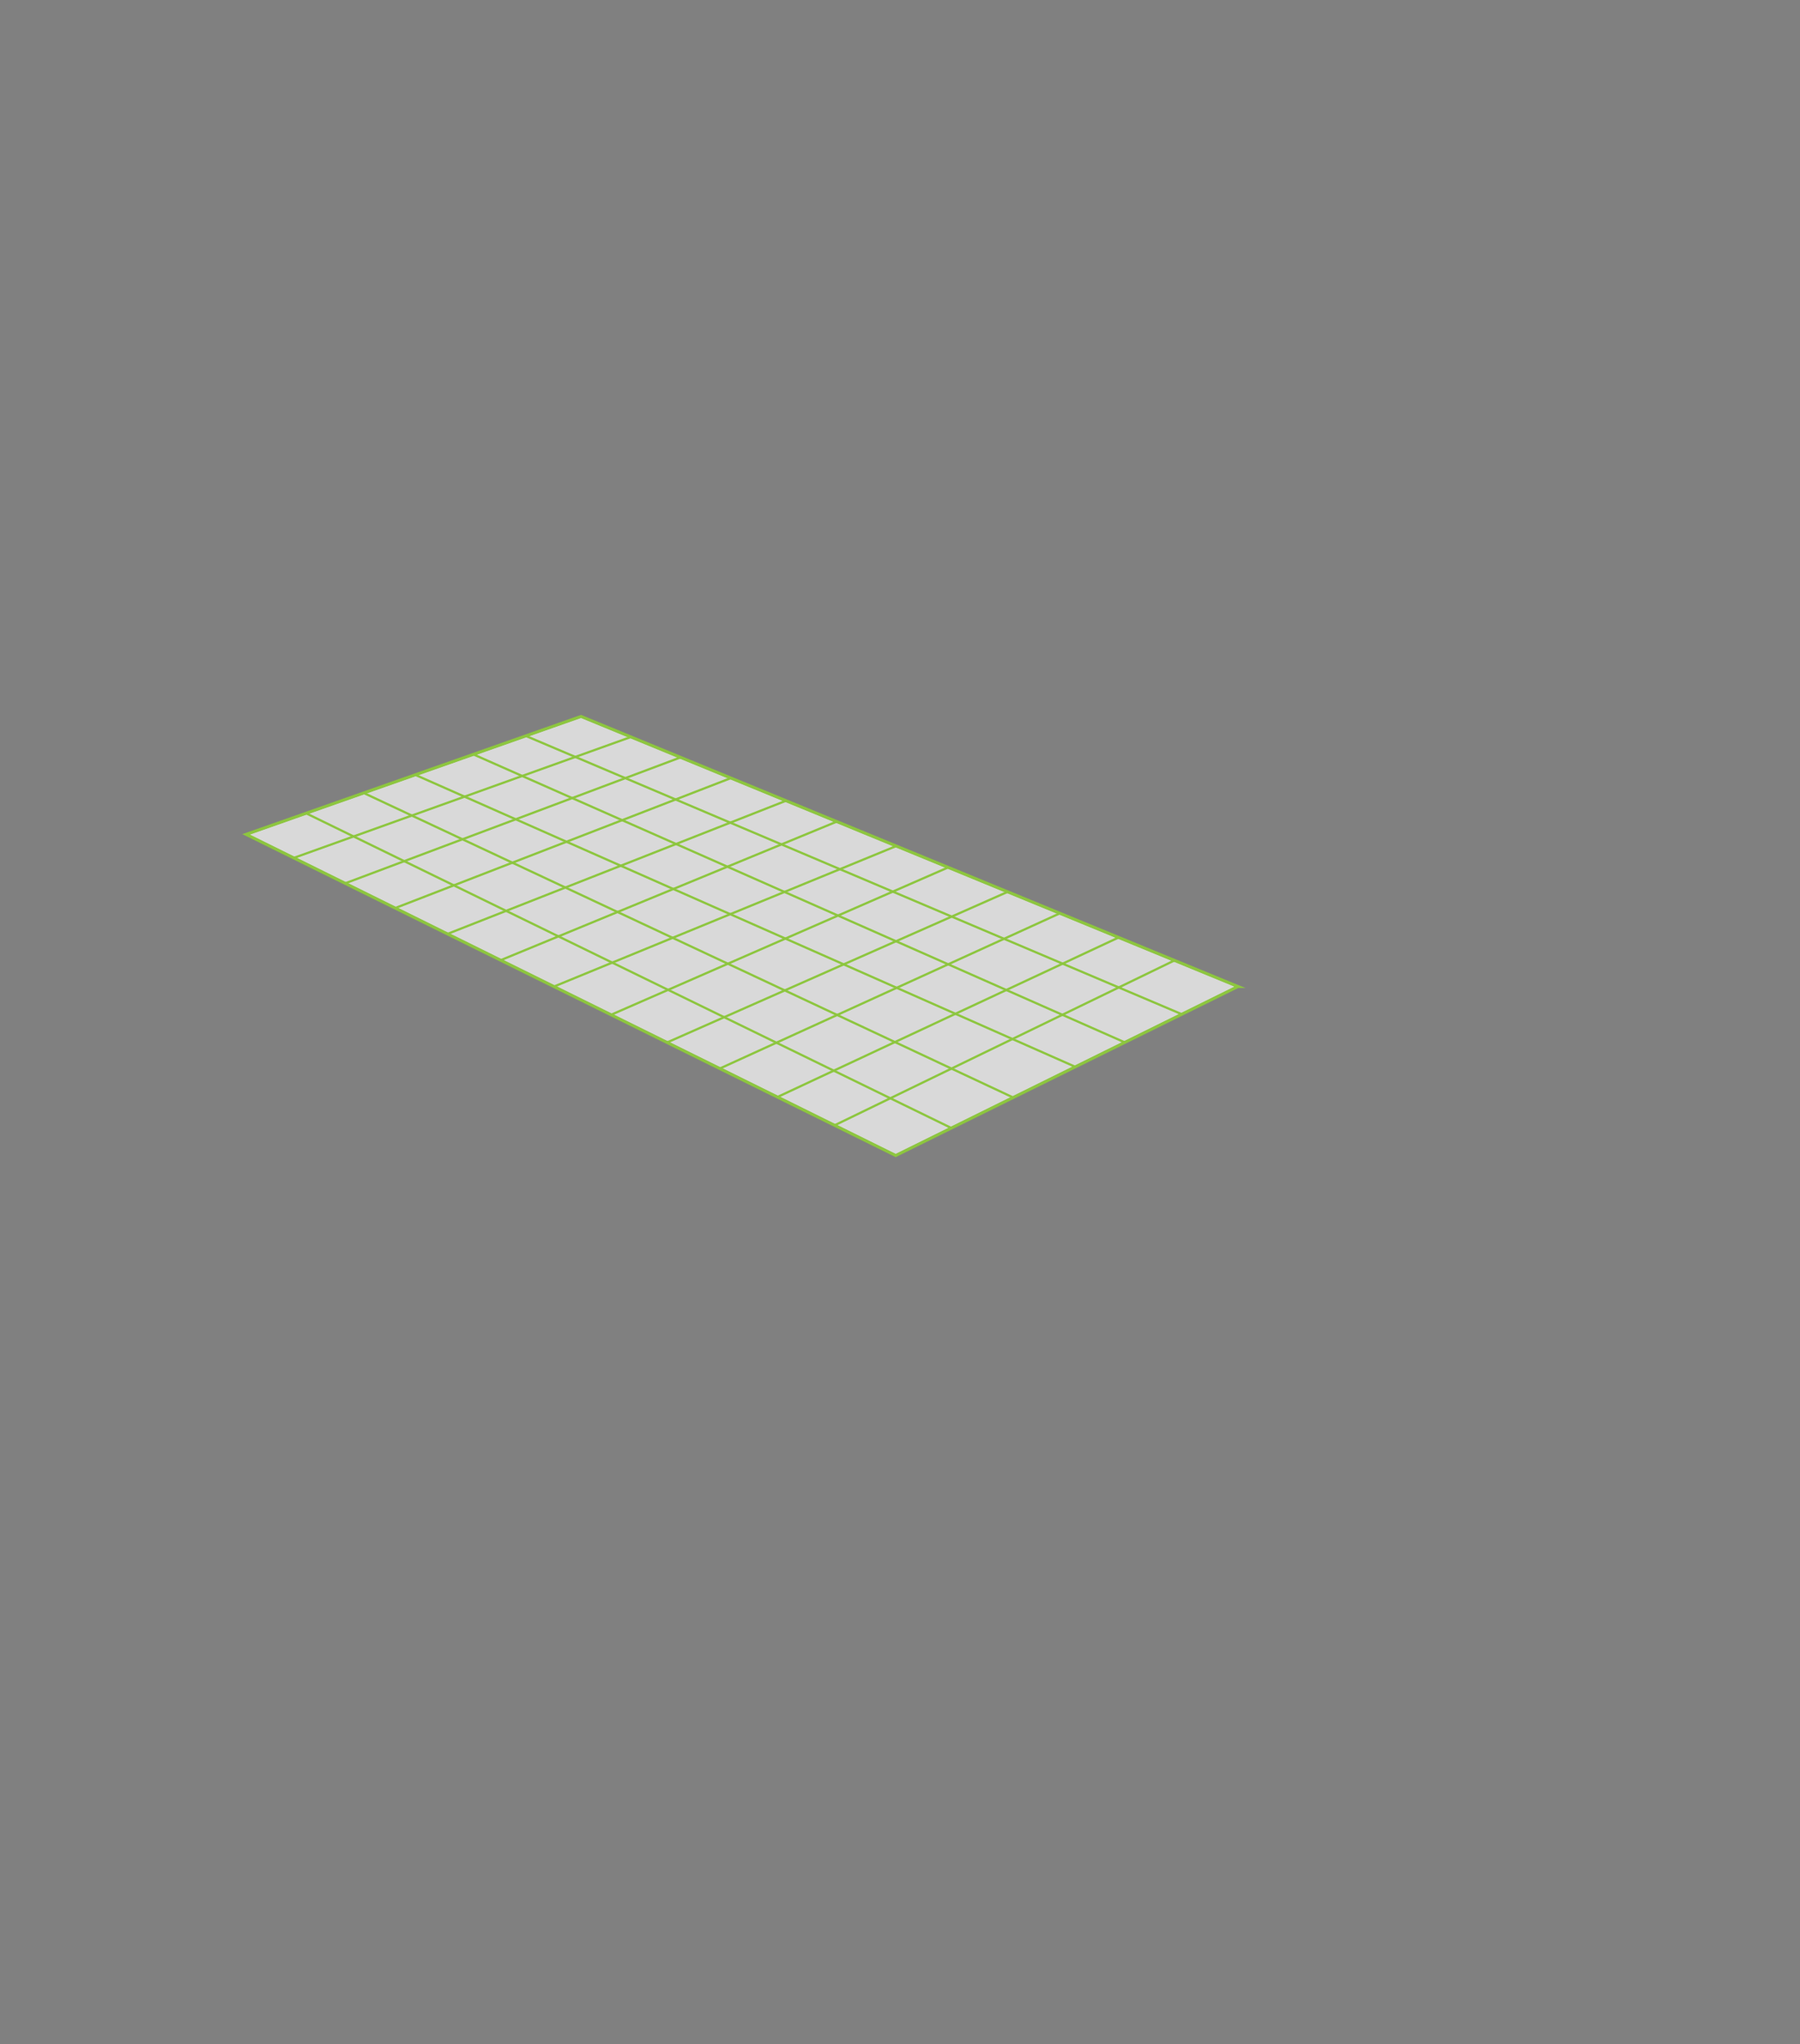 <svg xmlns="http://www.w3.org/2000/svg" viewBox="0 0 599.21 680.31"><rect x="0" y="0" width="599.21" height="680.31" fill="#808080" stroke="none"/><defs><clipPath id="A"><path fill="none" stroke="#8dc63f" stroke-miterlimit="10" d="M412.12 328.3l-113.95 56.25L81.92 277.67l111.5-39.25 218.7 89.88z"/></clipPath></defs><path fill="#fff" stroke="#231f20" stroke-linejoin="round" stroke-width=".75" opacity=".7" d="M412.12 328.3l-113.95 56.25L81.92 277.67l111.5-39.25 218.7 89.88z"/><g clip-path="url(#A)" fill="none" stroke="#8dc63f" stroke-linejoin="round" stroke-width=".75"><path d="M101.67 298.93l138-51.8m-107.07 70.1l146.72-57.7m-107.38 73.9l135.5-55.6m-99.54 75.35l135.78-60.02m-96.66 77.42l132.86-62.1"/><path d="M110.57 258.97l235.88 110.57M148 246.82l242.4 107.13"/><path d="M78.56 292.4l150.52-53.97m-118.34 71.82l152.43-59m-117.43 76.92l150.22-61.92M184.45 346l149.83-65.48m-113.43 83.64l149.56-68.24m-113.33 88.63l154.1-74.73"/><path d="M86.75 263.27l248.72 121.28M124.08 251.6l252.5 111.66M159.74 238.42l254.52 107.94"/></g><path fill="none" stroke="#8dc63f" stroke-miterlimit="10" d="M412.12 328.3l-113.95 56.25L81.92 277.67l111.5-39.25 218.7 89.88z"/></svg>